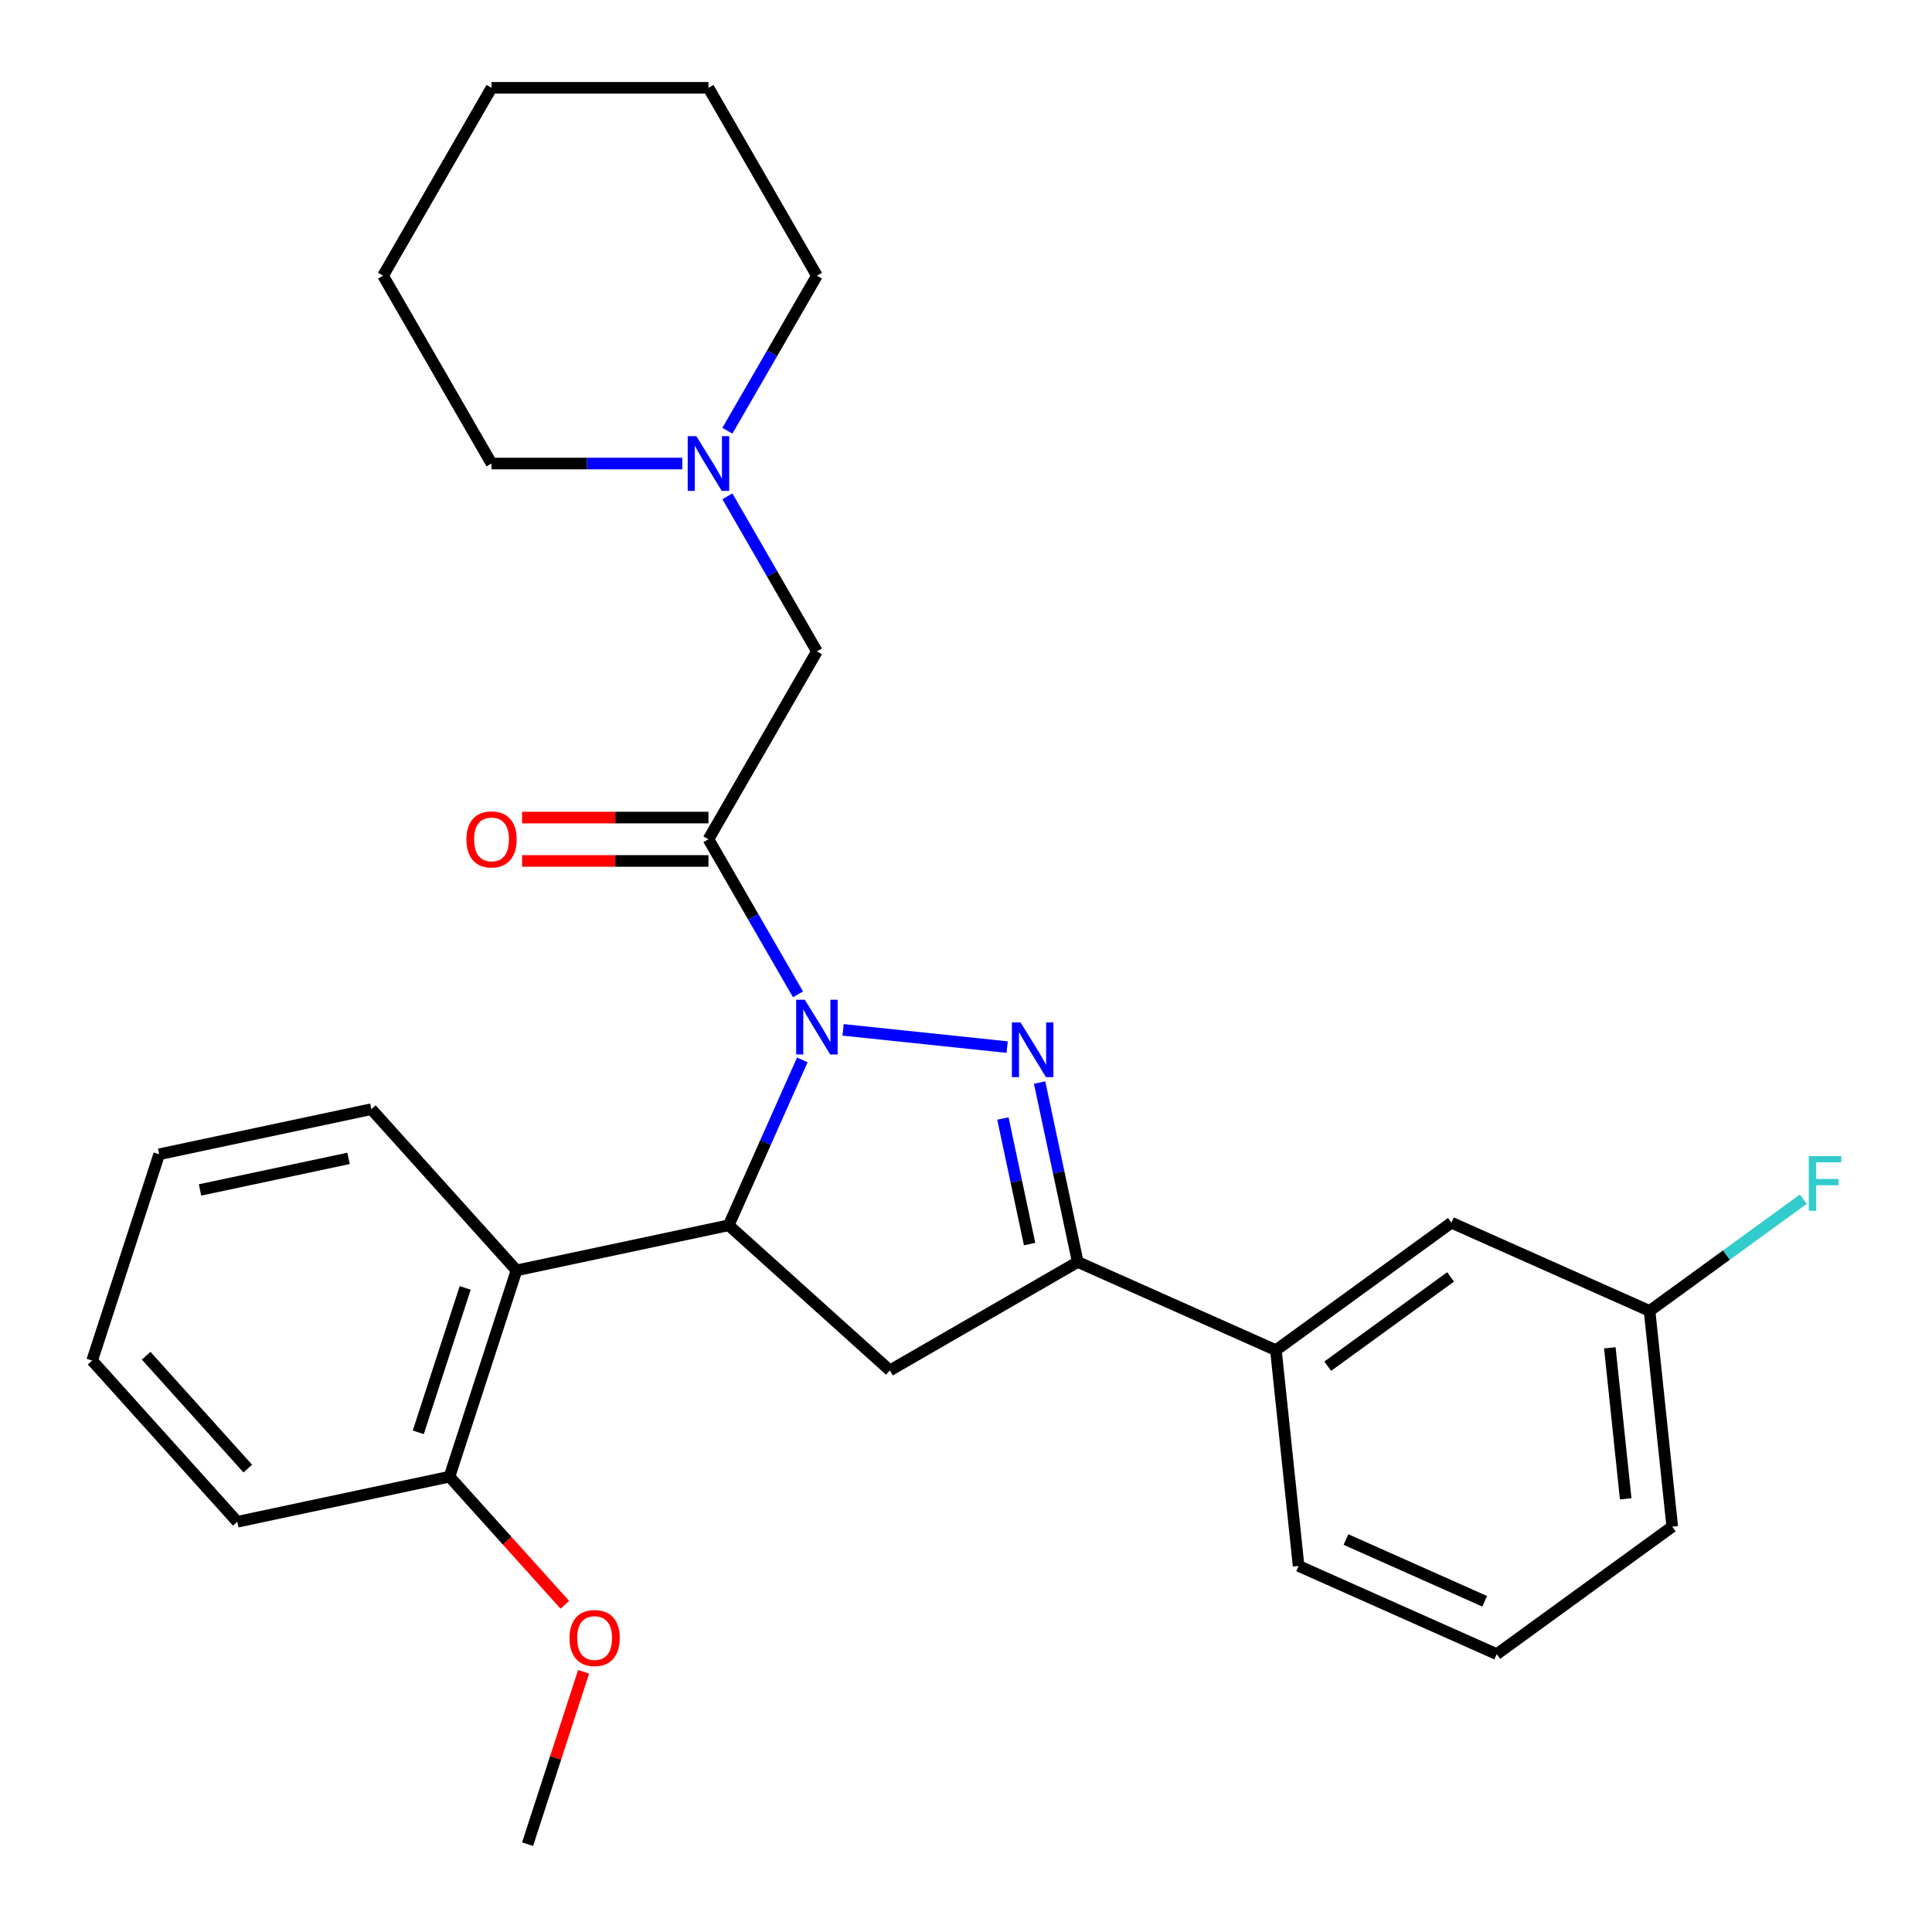<?xml version='1.0' encoding='iso-8859-1'?>
<svg version='1.1' baseProfile='full'
              xmlns='http://www.w3.org/2000/svg'
                      xmlns:rdkit='http://www.rdkit.org/xml'
                      xmlns:xlink='http://www.w3.org/1999/xlink'
                  xml:space='preserve'
width='1000px' height='1000px' viewBox='0 0 1000 1000'>
<!-- END OF HEADER -->
<rect style='opacity:1.0;fill:#FFFFFF;stroke:none' width='1000' height='1000' x='0' y='0'> </rect>
<path class='bond-0' d='M 376.492,222.957 L 399.663,182.823' style='fill:none;fill-rule:evenodd;stroke:#0000FF;stroke-width:6px;stroke-linecap:butt;stroke-linejoin:miter;stroke-opacity:1' />
<path class='bond-0' d='M 399.663,182.823 L 422.834,142.689' style='fill:none;fill-rule:evenodd;stroke:#000000;stroke-width:6px;stroke-linecap:butt;stroke-linejoin:miter;stroke-opacity:1' />
<path class='bond-1' d='M 376.492,256.891 L 399.663,297.025' style='fill:none;fill-rule:evenodd;stroke:#0000FF;stroke-width:6px;stroke-linecap:butt;stroke-linejoin:miter;stroke-opacity:1' />
<path class='bond-1' d='M 399.663,297.025 L 422.834,337.159' style='fill:none;fill-rule:evenodd;stroke:#000000;stroke-width:6px;stroke-linecap:butt;stroke-linejoin:miter;stroke-opacity:1' />
<path class='bond-2' d='M 353.149,239.924 L 303.784,239.924' style='fill:none;fill-rule:evenodd;stroke:#0000FF;stroke-width:6px;stroke-linecap:butt;stroke-linejoin:miter;stroke-opacity:1' />
<path class='bond-2' d='M 303.784,239.924 L 254.419,239.924' style='fill:none;fill-rule:evenodd;stroke:#000000;stroke-width:6px;stroke-linecap:butt;stroke-linejoin:miter;stroke-opacity:1' />
<path class='bond-3' d='M 422.834,337.159 L 366.696,434.394' style='fill:none;fill-rule:evenodd;stroke:#000000;stroke-width:6px;stroke-linecap:butt;stroke-linejoin:miter;stroke-opacity:1' />
<path class='bond-4' d='M 366.696,423.167 L 318.461,423.167' style='fill:none;fill-rule:evenodd;stroke:#000000;stroke-width:6px;stroke-linecap:butt;stroke-linejoin:miter;stroke-opacity:1' />
<path class='bond-4' d='M 318.461,423.167 L 270.226,423.167' style='fill:none;fill-rule:evenodd;stroke:#FF0000;stroke-width:6px;stroke-linecap:butt;stroke-linejoin:miter;stroke-opacity:1' />
<path class='bond-4' d='M 366.696,445.622 L 318.461,445.622' style='fill:none;fill-rule:evenodd;stroke:#000000;stroke-width:6px;stroke-linecap:butt;stroke-linejoin:miter;stroke-opacity:1' />
<path class='bond-4' d='M 318.461,445.622 L 270.226,445.622' style='fill:none;fill-rule:evenodd;stroke:#FF0000;stroke-width:6px;stroke-linecap:butt;stroke-linejoin:miter;stroke-opacity:1' />
<path class='bond-5' d='M 366.696,434.394 L 389.867,474.528' style='fill:none;fill-rule:evenodd;stroke:#000000;stroke-width:6px;stroke-linecap:butt;stroke-linejoin:miter;stroke-opacity:1' />
<path class='bond-5' d='M 389.867,474.528 L 413.039,514.662' style='fill:none;fill-rule:evenodd;stroke:#0000FF;stroke-width:6px;stroke-linecap:butt;stroke-linejoin:miter;stroke-opacity:1' />
<path class='bond-6' d='M 422.834,142.689 L 366.696,45.455' style='fill:none;fill-rule:evenodd;stroke:#000000;stroke-width:6px;stroke-linecap:butt;stroke-linejoin:miter;stroke-opacity:1' />
<path class='bond-7' d='M 254.419,239.924 L 198.28,142.689' style='fill:none;fill-rule:evenodd;stroke:#000000;stroke-width:6px;stroke-linecap:butt;stroke-linejoin:miter;stroke-opacity:1' />
<path class='bond-8' d='M 436.381,533.053 L 521.29,541.977' style='fill:none;fill-rule:evenodd;stroke:#0000FF;stroke-width:6px;stroke-linecap:butt;stroke-linejoin:miter;stroke-opacity:1' />
<path class='bond-9' d='M 415.28,548.596 L 396.224,591.398' style='fill:none;fill-rule:evenodd;stroke:#0000FF;stroke-width:6px;stroke-linecap:butt;stroke-linejoin:miter;stroke-opacity:1' />
<path class='bond-9' d='M 396.224,591.398 L 377.167,634.2' style='fill:none;fill-rule:evenodd;stroke:#000000;stroke-width:6px;stroke-linecap:butt;stroke-linejoin:miter;stroke-opacity:1' />
<path class='bond-10' d='M 538.103,560.332 L 547.972,606.761' style='fill:none;fill-rule:evenodd;stroke:#0000FF;stroke-width:6px;stroke-linecap:butt;stroke-linejoin:miter;stroke-opacity:1' />
<path class='bond-10' d='M 547.972,606.761 L 557.84,653.189' style='fill:none;fill-rule:evenodd;stroke:#000000;stroke-width:6px;stroke-linecap:butt;stroke-linejoin:miter;stroke-opacity:1' />
<path class='bond-10' d='M 519.099,578.93 L 526.007,611.429' style='fill:none;fill-rule:evenodd;stroke:#0000FF;stroke-width:6px;stroke-linecap:butt;stroke-linejoin:miter;stroke-opacity:1' />
<path class='bond-10' d='M 526.007,611.429 L 532.915,643.929' style='fill:none;fill-rule:evenodd;stroke:#000000;stroke-width:6px;stroke-linecap:butt;stroke-linejoin:miter;stroke-opacity:1' />
<path class='bond-11' d='M 557.84,653.189 L 660.411,698.856' style='fill:none;fill-rule:evenodd;stroke:#000000;stroke-width:6px;stroke-linecap:butt;stroke-linejoin:miter;stroke-opacity:1' />
<path class='bond-12' d='M 557.84,653.189 L 460.605,709.328' style='fill:none;fill-rule:evenodd;stroke:#000000;stroke-width:6px;stroke-linecap:butt;stroke-linejoin:miter;stroke-opacity:1' />
<path class='bond-13' d='M 460.605,709.328 L 377.167,634.2' style='fill:none;fill-rule:evenodd;stroke:#000000;stroke-width:6px;stroke-linecap:butt;stroke-linejoin:miter;stroke-opacity:1' />
<path class='bond-14' d='M 377.167,634.2 L 267.343,657.543' style='fill:none;fill-rule:evenodd;stroke:#000000;stroke-width:6px;stroke-linecap:butt;stroke-linejoin:miter;stroke-opacity:1' />
<path class='bond-15' d='M 853.815,678.529 L 865.551,790.191' style='fill:none;fill-rule:evenodd;stroke:#000000;stroke-width:6px;stroke-linecap:butt;stroke-linejoin:miter;stroke-opacity:1' />
<path class='bond-15' d='M 833.243,697.625 L 841.458,775.789' style='fill:none;fill-rule:evenodd;stroke:#000000;stroke-width:6px;stroke-linecap:butt;stroke-linejoin:miter;stroke-opacity:1' />
<path class='bond-16' d='M 853.815,678.529 L 751.245,632.861' style='fill:none;fill-rule:evenodd;stroke:#000000;stroke-width:6px;stroke-linecap:butt;stroke-linejoin:miter;stroke-opacity:1' />
<path class='bond-17' d='M 853.815,678.529 L 893.619,649.61' style='fill:none;fill-rule:evenodd;stroke:#000000;stroke-width:6px;stroke-linecap:butt;stroke-linejoin:miter;stroke-opacity:1' />
<path class='bond-17' d='M 893.619,649.61 L 933.422,620.691' style='fill:none;fill-rule:evenodd;stroke:#33CCCC;stroke-width:6px;stroke-linecap:butt;stroke-linejoin:miter;stroke-opacity:1' />
<path class='bond-18' d='M 865.551,790.191 L 774.717,856.186' style='fill:none;fill-rule:evenodd;stroke:#000000;stroke-width:6px;stroke-linecap:butt;stroke-linejoin:miter;stroke-opacity:1' />
<path class='bond-19' d='M 122.824,787.669 L 47.696,704.231' style='fill:none;fill-rule:evenodd;stroke:#000000;stroke-width:6px;stroke-linecap:butt;stroke-linejoin:miter;stroke-opacity:1' />
<path class='bond-19' d='M 128.243,760.128 L 75.653,701.721' style='fill:none;fill-rule:evenodd;stroke:#000000;stroke-width:6px;stroke-linecap:butt;stroke-linejoin:miter;stroke-opacity:1' />
<path class='bond-20' d='M 122.824,787.669 L 232.648,764.325' style='fill:none;fill-rule:evenodd;stroke:#000000;stroke-width:6px;stroke-linecap:butt;stroke-linejoin:miter;stroke-opacity:1' />
<path class='bond-21' d='M 47.696,704.231 L 82.392,597.449' style='fill:none;fill-rule:evenodd;stroke:#000000;stroke-width:6px;stroke-linecap:butt;stroke-linejoin:miter;stroke-opacity:1' />
<path class='bond-22' d='M 82.392,597.449 L 192.215,574.105' style='fill:none;fill-rule:evenodd;stroke:#000000;stroke-width:6px;stroke-linecap:butt;stroke-linejoin:miter;stroke-opacity:1' />
<path class='bond-22' d='M 103.534,615.912 L 180.411,599.571' style='fill:none;fill-rule:evenodd;stroke:#000000;stroke-width:6px;stroke-linecap:butt;stroke-linejoin:miter;stroke-opacity:1' />
<path class='bond-23' d='M 192.215,574.105 L 267.343,657.543' style='fill:none;fill-rule:evenodd;stroke:#000000;stroke-width:6px;stroke-linecap:butt;stroke-linejoin:miter;stroke-opacity:1' />
<path class='bond-24' d='M 267.343,657.543 L 232.648,764.325' style='fill:none;fill-rule:evenodd;stroke:#000000;stroke-width:6px;stroke-linecap:butt;stroke-linejoin:miter;stroke-opacity:1' />
<path class='bond-24' d='M 240.783,666.621 L 216.496,741.369' style='fill:none;fill-rule:evenodd;stroke:#000000;stroke-width:6px;stroke-linecap:butt;stroke-linejoin:miter;stroke-opacity:1' />
<path class='bond-25' d='M 232.648,764.325 L 262.501,797.481' style='fill:none;fill-rule:evenodd;stroke:#000000;stroke-width:6px;stroke-linecap:butt;stroke-linejoin:miter;stroke-opacity:1' />
<path class='bond-25' d='M 262.501,797.481 L 292.355,830.637' style='fill:none;fill-rule:evenodd;stroke:#FF0000;stroke-width:6px;stroke-linecap:butt;stroke-linejoin:miter;stroke-opacity:1' />
<path class='bond-26' d='M 302.068,865.33 L 287.574,909.938' style='fill:none;fill-rule:evenodd;stroke:#FF0000;stroke-width:6px;stroke-linecap:butt;stroke-linejoin:miter;stroke-opacity:1' />
<path class='bond-26' d='M 287.574,909.938 L 273.08,954.545' style='fill:none;fill-rule:evenodd;stroke:#000000;stroke-width:6px;stroke-linecap:butt;stroke-linejoin:miter;stroke-opacity:1' />
<path class='bond-27' d='M 774.717,856.186 L 672.147,810.518' style='fill:none;fill-rule:evenodd;stroke:#000000;stroke-width:6px;stroke-linecap:butt;stroke-linejoin:miter;stroke-opacity:1' />
<path class='bond-27' d='M 768.465,828.822 L 696.666,796.854' style='fill:none;fill-rule:evenodd;stroke:#000000;stroke-width:6px;stroke-linecap:butt;stroke-linejoin:miter;stroke-opacity:1' />
<path class='bond-28' d='M 672.147,810.518 L 660.411,698.856' style='fill:none;fill-rule:evenodd;stroke:#000000;stroke-width:6px;stroke-linecap:butt;stroke-linejoin:miter;stroke-opacity:1' />
<path class='bond-29' d='M 660.411,698.856 L 751.245,632.861' style='fill:none;fill-rule:evenodd;stroke:#000000;stroke-width:6px;stroke-linecap:butt;stroke-linejoin:miter;stroke-opacity:1' />
<path class='bond-29' d='M 687.235,707.124 L 750.819,660.927' style='fill:none;fill-rule:evenodd;stroke:#000000;stroke-width:6px;stroke-linecap:butt;stroke-linejoin:miter;stroke-opacity:1' />
<path class='bond-30' d='M 366.696,45.455 L 254.419,45.455' style='fill:none;fill-rule:evenodd;stroke:#000000;stroke-width:6px;stroke-linecap:butt;stroke-linejoin:miter;stroke-opacity:1' />
<path class='bond-31' d='M 198.28,142.689 L 254.419,45.455' style='fill:none;fill-rule:evenodd;stroke:#000000;stroke-width:6px;stroke-linecap:butt;stroke-linejoin:miter;stroke-opacity:1' />
<path  class='atom-0' d='M 360.436 225.764
L 369.716 240.764
Q 370.636 242.244, 372.116 244.924
Q 373.596 247.604, 373.676 247.764
L 373.676 225.764
L 377.436 225.764
L 377.436 254.084
L 373.556 254.084
L 363.596 237.684
Q 362.436 235.764, 361.196 233.564
Q 359.996 231.364, 359.636 230.684
L 359.636 254.084
L 355.956 254.084
L 355.956 225.764
L 360.436 225.764
' fill='#0000FF'/>
<path  class='atom-4' d='M 241.419 434.474
Q 241.419 427.674, 244.779 423.874
Q 248.139 420.074, 254.419 420.074
Q 260.699 420.074, 264.059 423.874
Q 267.419 427.674, 267.419 434.474
Q 267.419 441.354, 264.019 445.274
Q 260.619 449.154, 254.419 449.154
Q 248.179 449.154, 244.779 445.274
Q 241.419 441.394, 241.419 434.474
M 254.419 445.954
Q 258.739 445.954, 261.059 443.074
Q 263.419 440.154, 263.419 434.474
Q 263.419 428.914, 261.059 426.114
Q 258.739 423.274, 254.419 423.274
Q 250.099 423.274, 247.739 426.074
Q 245.419 428.874, 245.419 434.474
Q 245.419 440.194, 247.739 443.074
Q 250.099 445.954, 254.419 445.954
' fill='#FF0000'/>
<path  class='atom-6' d='M 416.574 517.469
L 425.854 532.469
Q 426.774 533.949, 428.254 536.629
Q 429.734 539.309, 429.814 539.469
L 429.814 517.469
L 433.574 517.469
L 433.574 545.789
L 429.694 545.789
L 419.734 529.389
Q 418.574 527.469, 417.334 525.269
Q 416.134 523.069, 415.774 522.389
L 415.774 545.789
L 412.094 545.789
L 412.094 517.469
L 416.574 517.469
' fill='#0000FF'/>
<path  class='atom-7' d='M 528.237 529.205
L 537.517 544.205
Q 538.437 545.685, 539.917 548.365
Q 541.397 551.045, 541.477 551.205
L 541.477 529.205
L 545.237 529.205
L 545.237 557.525
L 541.357 557.525
L 531.397 541.125
Q 530.237 539.205, 528.997 537.005
Q 527.797 534.805, 527.437 534.125
L 527.437 557.525
L 523.757 557.525
L 523.757 529.205
L 528.237 529.205
' fill='#0000FF'/>
<path  class='atom-19' d='M 294.776 847.843
Q 294.776 841.043, 298.136 837.243
Q 301.496 833.443, 307.776 833.443
Q 314.056 833.443, 317.416 837.243
Q 320.776 841.043, 320.776 847.843
Q 320.776 854.723, 317.376 858.643
Q 313.976 862.523, 307.776 862.523
Q 301.536 862.523, 298.136 858.643
Q 294.776 854.763, 294.776 847.843
M 307.776 859.323
Q 312.096 859.323, 314.416 856.443
Q 316.776 853.523, 316.776 847.843
Q 316.776 842.283, 314.416 839.483
Q 312.096 836.643, 307.776 836.643
Q 303.456 836.643, 301.096 839.443
Q 298.776 842.243, 298.776 847.843
Q 298.776 853.563, 301.096 856.443
Q 303.456 859.323, 307.776 859.323
' fill='#FF0000'/>
<path  class='atom-25' d='M 936.229 598.374
L 953.069 598.374
L 953.069 601.614
L 940.029 601.614
L 940.029 610.214
L 951.629 610.214
L 951.629 613.494
L 940.029 613.494
L 940.029 626.694
L 936.229 626.694
L 936.229 598.374
' fill='#33CCCC'/>
</svg>
